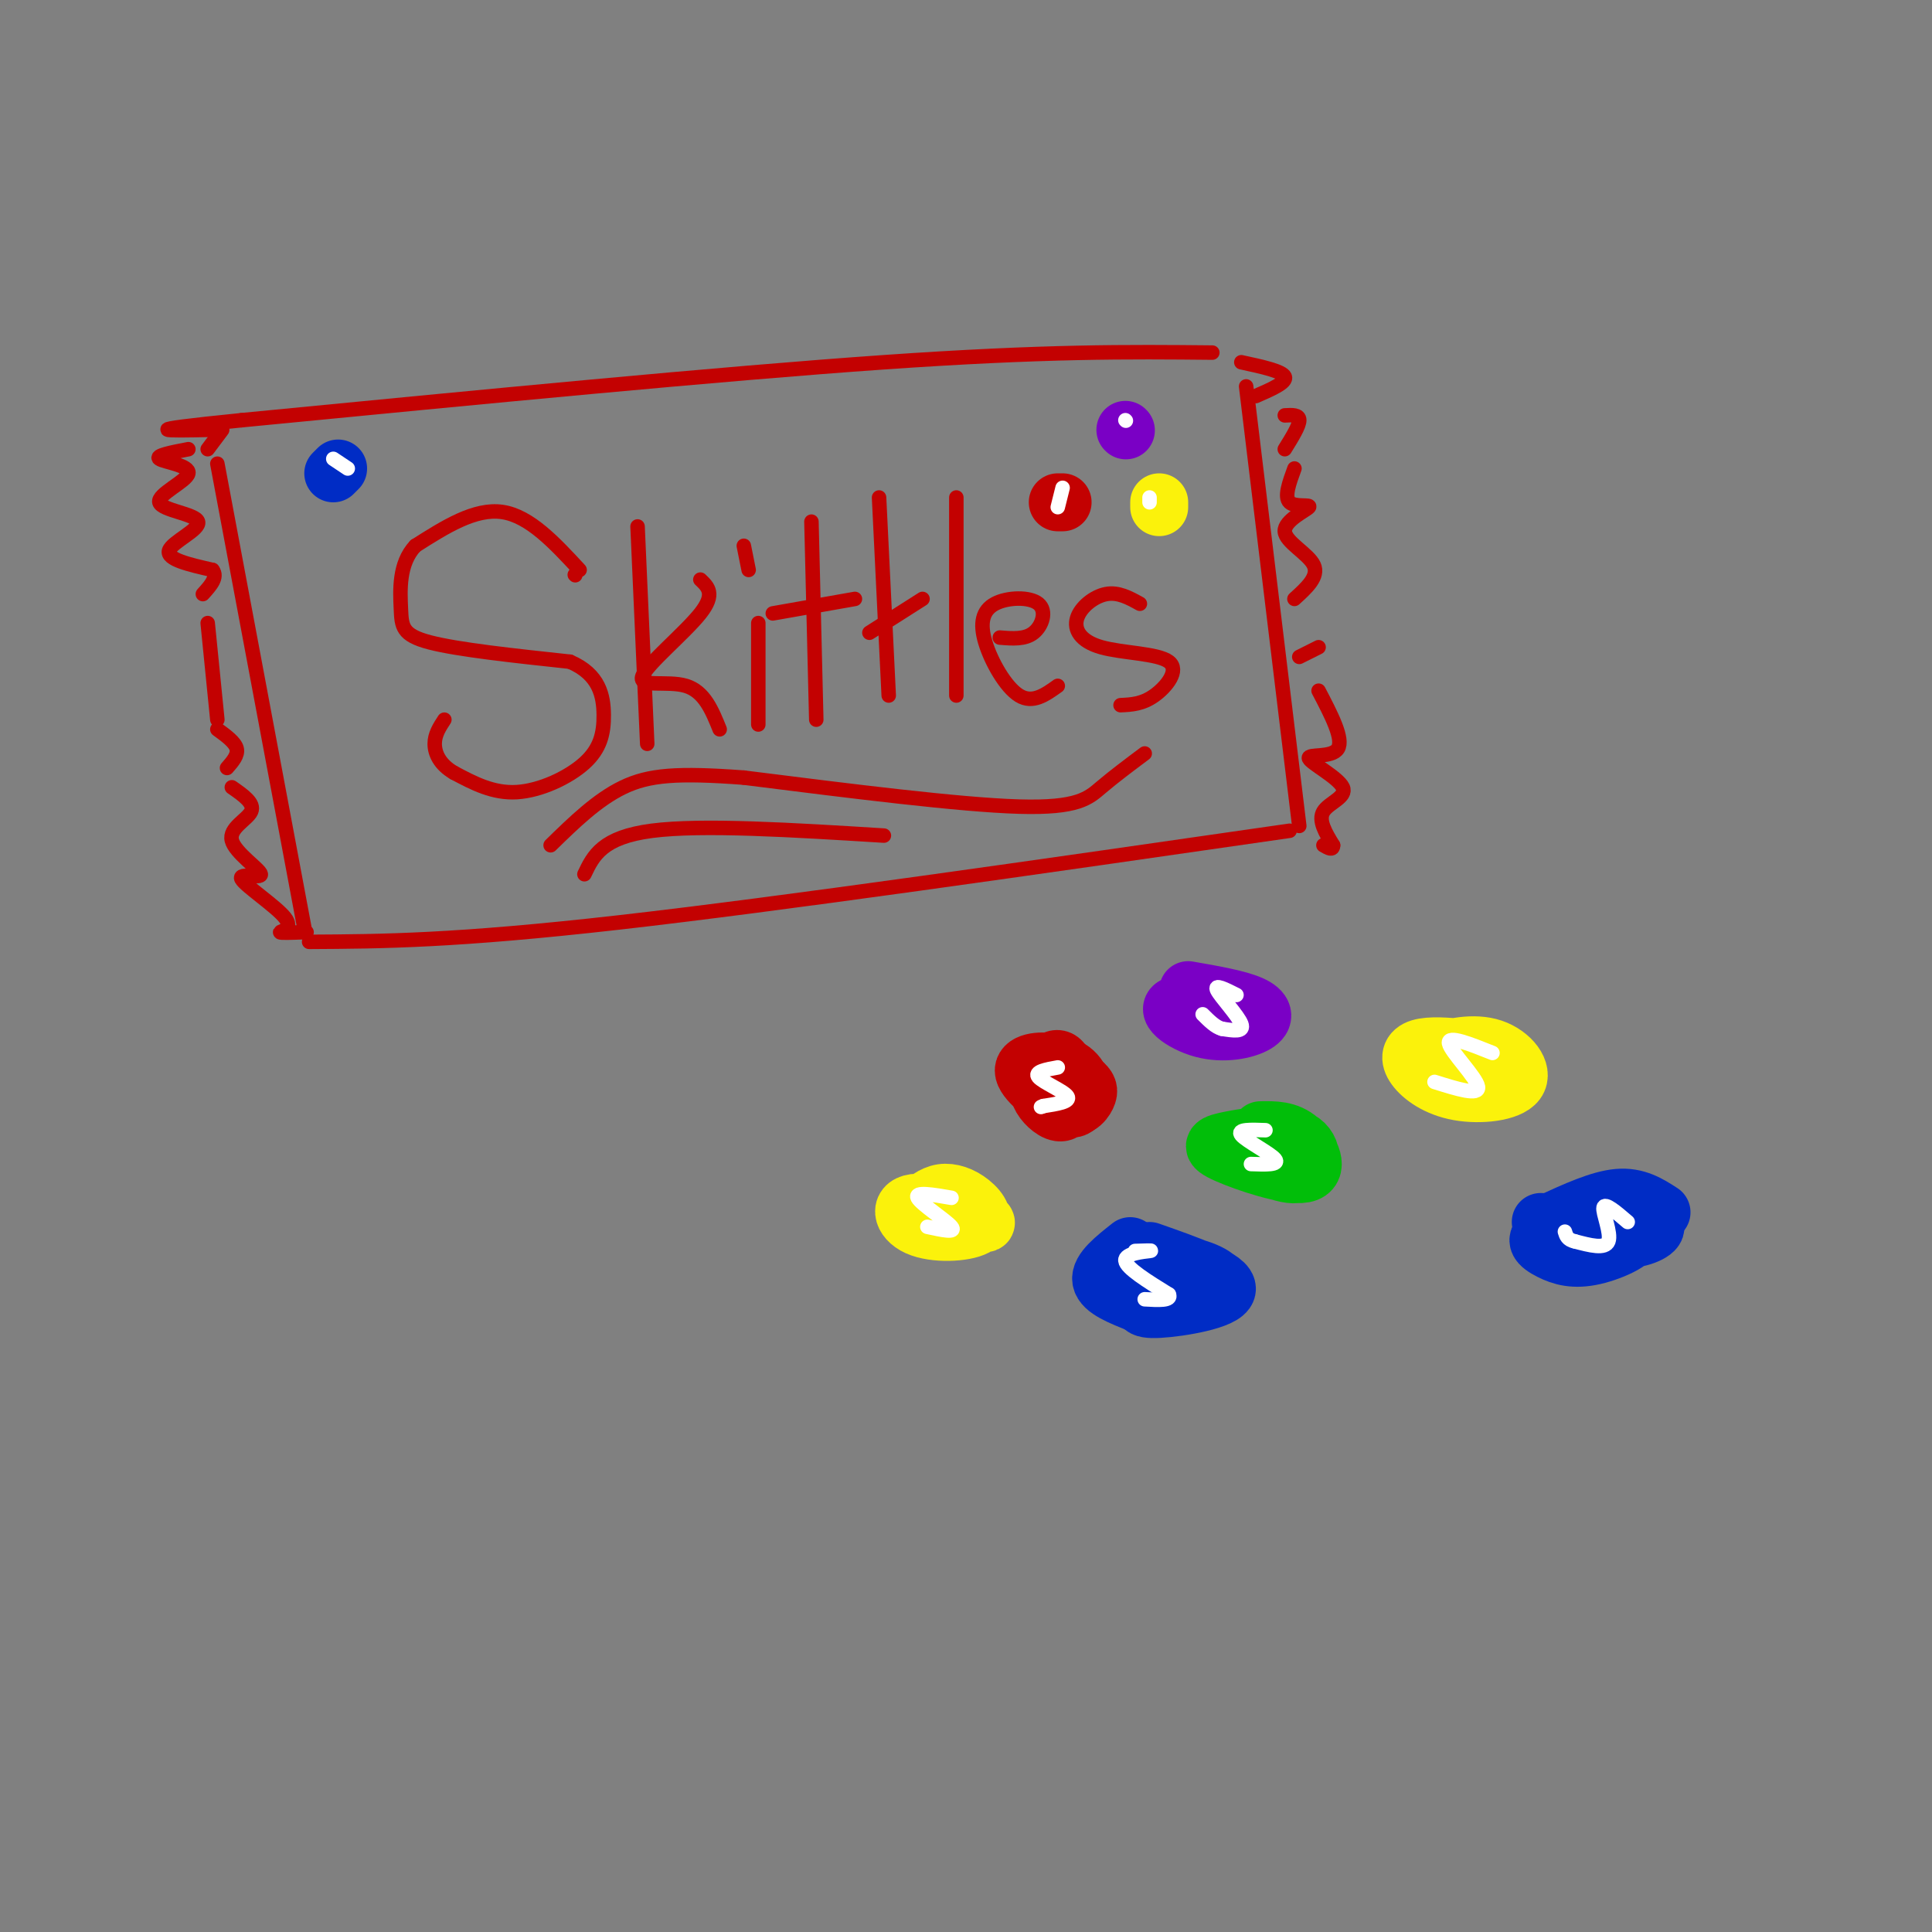 <svg viewBox='0 0 400 400' version='1.1' xmlns='http://www.w3.org/2000/svg' xmlns:xlink='http://www.w3.org/1999/xlink'><rect x="0" y="0" width="400" height="400" fill="#808080" stroke="none"/><g fill='none' stroke='rgb(195,1,1)' stroke-width='3' stroke-linecap='round' stroke-linejoin='round'><path d='M258,80c0.000,0.000 11.000,91.000 11,91'/><path d='M267,172c-52.583,7.583 -105.167,15.167 -139,19c-33.833,3.833 -48.917,3.917 -64,4'/><path d='M63,192c0.000,0.000 -18.000,-96.000 -18,-96'/><path d='M251,73c-17.250,-0.167 -34.500,-0.333 -68,2c-33.500,2.333 -83.250,7.167 -133,12'/><path d='M50,87c-23.333,2.333 -15.167,2.167 -7,2'/><path d='M46,89c0.000,0.000 -3.000,4.000 -3,4'/><path d='M39,93c-3.479,0.666 -6.958,1.332 -6,2c0.958,0.668 6.353,1.336 6,3c-0.353,1.664 -6.456,4.322 -6,6c0.456,1.678 7.469,2.375 8,4c0.531,1.625 -5.420,4.179 -6,6c-0.580,1.821 4.210,2.911 9,4'/><path d='M44,118c1.167,1.500 -0.417,3.250 -2,5'/><path d='M43,129c0.000,0.000 2.000,20.000 2,20'/><path d='M45,151c1.833,1.333 3.667,2.667 4,4c0.333,1.333 -0.833,2.667 -2,4'/><path d='M48,163c2.379,1.654 4.758,3.307 4,5c-0.758,1.693 -4.652,3.424 -4,6c0.652,2.576 5.852,5.997 6,7c0.148,1.003 -4.754,-0.412 -4,1c0.754,1.412 7.165,5.649 9,8c1.835,2.351 -0.904,2.814 -1,3c-0.096,0.186 2.452,0.093 5,0'/><path d='M63,193c0.833,0.000 0.417,0.000 0,0'/><path d='M257,75c4.250,0.917 8.500,1.833 9,3c0.500,1.167 -2.750,2.583 -6,4'/><path d='M266,86c1.500,-0.083 3.000,-0.167 3,1c0.000,1.167 -1.500,3.583 -3,6'/><path d='M268,97c-1.081,2.952 -2.163,5.904 -1,7c1.163,1.096 4.569,0.335 4,1c-0.569,0.665 -5.115,2.756 -5,5c0.115,2.244 4.890,4.641 6,7c1.110,2.359 -1.445,4.679 -4,7'/><path d='M273,134c0.000,0.000 -4.000,2.000 -4,2'/><path d='M273,143c2.617,4.998 5.234,9.997 4,12c-1.234,2.003 -6.321,1.011 -6,2c0.321,0.989 6.048,3.959 7,6c0.952,2.041 -2.871,3.155 -4,5c-1.129,1.845 0.435,4.423 2,7'/><path d='M276,175c0.000,1.167 -1.000,0.583 -2,0'/><path d='M119,119c0.000,0.000 0.100,0.100 0.1,0.1'/><path d='M120,118c-5.167,-5.583 -10.333,-11.167 -16,-12c-5.667,-0.833 -11.833,3.083 -18,7'/><path d='M86,113c-3.476,3.655 -3.167,9.292 -3,13c0.167,3.708 0.190,5.488 6,7c5.810,1.512 17.405,2.756 29,4'/><path d='M118,137c6.132,2.612 6.963,7.144 7,11c0.037,3.856 -0.721,7.038 -4,10c-3.279,2.962 -9.080,5.703 -14,6c-4.920,0.297 -8.960,-1.852 -13,-4'/><path d='M94,160c-3.000,-1.733 -4.000,-4.067 -4,-6c0.000,-1.933 1.000,-3.467 2,-5'/><path d='M132,109c0.000,0.000 2.000,45.000 2,45'/><path d='M145,120c1.583,1.494 3.167,2.988 0,7c-3.167,4.012 -11.083,10.542 -12,13c-0.917,2.458 5.167,0.845 9,2c3.833,1.155 5.417,5.077 7,9'/><path d='M157,129c0.000,0.000 0.000,21.000 0,21'/><path d='M155,118c0.000,0.000 -1.000,-5.000 -1,-5'/><path d='M168,108c0.000,0.000 1.000,41.000 1,41'/><path d='M177,124c0.000,0.000 -17.000,3.000 -17,3'/><path d='M182,103c0.000,0.000 2.000,41.000 2,41'/><path d='M191,124c0.000,0.000 -11.000,7.000 -11,7'/><path d='M198,103c0.000,0.000 0.000,41.000 0,41'/><path d='M207,132c2.600,0.216 5.200,0.432 7,-1c1.800,-1.432 2.800,-4.514 1,-6c-1.800,-1.486 -6.400,-1.378 -9,0c-2.600,1.378 -3.200,4.025 -2,8c1.200,3.975 4.200,9.279 7,11c2.800,1.721 5.400,-0.139 8,-2'/><path d='M236,125c-2.244,-1.240 -4.489,-2.479 -7,-2c-2.511,0.479 -5.289,2.678 -6,5c-0.711,2.322 0.644,4.767 5,6c4.356,1.233 11.711,1.255 14,3c2.289,1.745 -0.489,5.213 -3,7c-2.511,1.787 -4.756,1.894 -7,2'/><path d='M237,156c-3.178,2.378 -6.356,4.756 -9,7c-2.644,2.244 -4.756,4.356 -17,4c-12.244,-0.356 -34.622,-3.178 -57,-6'/><path d='M154,161c-13.756,-1.022 -19.644,-0.578 -25,2c-5.356,2.578 -10.178,7.289 -15,12'/><path d='M183,173c-18.833,-1.167 -37.667,-2.333 -48,-1c-10.333,1.333 -12.167,5.167 -14,9'/></g>
<g fill='none' stroke='rgb(122,0,197)' stroke-width='12' stroke-linecap='round' stroke-linejoin='round'><path d='M246,205c5.130,0.891 10.260,1.783 13,3c2.740,1.217 3.090,2.760 1,4c-2.090,1.240 -6.621,2.178 -11,1c-4.379,-1.178 -8.607,-4.470 -5,-5c3.607,-0.530 15.048,1.704 15,2c-0.048,0.296 -11.585,-1.344 -14,-2c-2.415,-0.656 4.293,-0.328 11,0'/><path d='M256,208c1.833,0.000 0.917,0.000 0,0'/><path d='M233,89c0.000,0.000 0.100,0.100 0.1,0.1'/></g>
<g fill='none' stroke='rgb(195,1,1)' stroke-width='12' stroke-linecap='round' stroke-linejoin='round'><path d='M219,223c-1.128,-0.467 -2.256,-0.935 -2,-2c0.256,-1.065 1.898,-2.729 3,-1c1.102,1.729 1.666,6.850 1,9c-0.666,2.150 -2.562,1.329 -4,0c-1.438,-1.329 -2.416,-3.164 -2,-5c0.416,-1.836 2.228,-3.672 4,-3c1.772,0.672 3.505,3.851 4,6c0.495,2.149 -0.249,3.267 -3,2c-2.751,-1.267 -7.510,-4.918 -8,-7c-0.490,-2.082 3.289,-2.595 6,-2c2.711,0.595 4.356,2.297 6,4'/><path d='M224,224c1.314,1.074 1.599,1.759 1,3c-0.599,1.241 -2.080,3.040 -5,2c-2.920,-1.040 -7.277,-4.918 -7,-7c0.277,-2.082 5.190,-2.368 8,-1c2.810,1.368 3.517,4.391 3,6c-0.517,1.609 -2.259,1.805 -4,2'/><path d='M219,104c0.000,0.000 1.000,0.000 1,0'/></g>
<g fill='none' stroke='rgb(1,190,9)' stroke-width='12' stroke-linecap='round' stroke-linejoin='round'><path d='M261,234c2.803,-0.049 5.606,-0.098 8,2c2.394,2.098 4.378,6.343 1,7c-3.378,0.657 -12.118,-2.274 -16,-4c-3.882,-1.726 -2.907,-2.246 1,-3c3.907,-0.754 10.744,-1.741 14,0c3.256,1.741 2.930,6.212 0,7c-2.930,0.788 -8.465,-2.106 -14,-5'/><path d='M255,238c0.400,-1.178 8.400,-1.622 12,-1c3.600,0.622 2.800,2.311 2,4'/></g>
<g fill='none' stroke='rgb(251,242,11)' stroke-width='12' stroke-linecap='round' stroke-linejoin='round'><path d='M240,104c0.000,0.000 0.000,1.000 0,1'/><path d='M304,217c3.158,0.781 6.316,1.562 8,3c1.684,1.438 1.894,3.533 -2,4c-3.894,0.467 -11.893,-0.694 -15,-2c-3.107,-1.306 -1.324,-2.757 2,-4c3.324,-1.243 8.187,-2.277 12,-1c3.813,1.277 6.575,4.867 5,7c-1.575,2.133 -7.487,2.810 -12,2c-4.513,-0.810 -7.626,-3.107 -9,-5c-1.374,-1.893 -1.007,-3.384 1,-4c2.007,-0.616 5.656,-0.358 9,0c3.344,0.358 6.384,0.817 8,2c1.616,1.183 1.808,3.092 2,5'/><path d='M313,224c-1.667,0.833 -6.833,0.417 -12,0'/><path d='M190,250c1.552,-1.356 3.105,-2.712 5,-3c1.895,-0.288 4.134,0.493 6,2c1.866,1.507 3.359,3.741 1,5c-2.359,1.259 -8.570,1.544 -12,0c-3.430,-1.544 -4.077,-4.916 0,-5c4.077,-0.084 12.879,3.119 14,4c1.121,0.881 -5.440,-0.559 -12,-2'/></g>
<g fill='none' stroke='rgb(0,44,197)' stroke-width='12' stroke-linecap='round' stroke-linejoin='round'><path d='M238,259c8.232,2.892 16.465,5.785 16,8c-0.465,2.215 -9.627,3.754 -14,4c-4.373,0.246 -3.956,-0.800 -3,-3c0.956,-2.200 2.450,-5.554 6,-6c3.550,-0.446 9.157,2.015 9,3c-0.157,0.985 -6.079,0.492 -12,0'/><path d='M69,98c0.000,0.000 1.000,-1.000 1,-1'/><path d='M234,258c-3.167,2.500 -6.333,5.000 -6,7c0.333,2.000 4.167,3.500 8,5'/><path d='M319,253c8.703,0.275 17.407,0.551 19,2c1.593,1.449 -3.923,4.073 -8,5c-4.077,0.927 -6.714,0.157 -9,-1c-2.286,-1.157 -4.221,-2.702 0,-4c4.221,-1.298 14.598,-2.349 19,-2c4.402,0.349 2.829,2.100 0,3c-2.829,0.900 -6.915,0.950 -11,1'/><path d='M344,251c-2.583,-1.667 -5.167,-3.333 -9,-3c-3.833,0.333 -8.917,2.667 -14,5'/></g>
<g fill='none' stroke='rgb(255,255,255)' stroke-width='3' stroke-linecap='round' stroke-linejoin='round'><path d='M220,101c0.000,0.000 -1.000,4.000 -1,4'/><path d='M233,87c0.000,0.000 0.100,0.100 0.1,0.1'/><path d='M238,103c0.000,0.000 0.000,1.000 0,1'/><path d='M72,97c0.000,0.000 -3.000,-2.000 -3,-2'/><path d='M235,259c2.022,-0.067 4.044,-0.133 3,0c-1.044,0.133 -5.156,0.467 -5,2c0.156,1.533 4.578,4.267 9,7'/><path d='M242,268c0.667,1.333 -2.167,1.167 -5,1'/><path d='M219,221c-2.467,0.444 -4.933,0.889 -4,2c0.933,1.111 5.267,2.889 6,4c0.733,1.111 -2.133,1.556 -5,2'/><path d='M216,229c-0.833,0.333 -0.417,0.167 0,0'/><path d='M197,248c-3.844,-0.667 -7.689,-1.333 -7,0c0.689,1.333 5.911,4.667 7,6c1.089,1.333 -1.956,0.667 -5,0'/><path d='M262,234c-3.000,-0.111 -6.000,-0.222 -5,1c1.000,1.222 6.000,3.778 7,5c1.000,1.222 -2.000,1.111 -5,1'/><path d='M256,206c-2.333,-1.178 -4.667,-2.356 -4,-1c0.667,1.356 4.333,5.244 5,7c0.667,1.756 -1.667,1.378 -4,1'/><path d='M253,213c-1.333,-0.333 -2.667,-1.667 -4,-3'/><path d='M309,218c-4.667,-1.867 -9.333,-3.733 -9,-2c0.333,1.733 5.667,7.067 6,9c0.333,1.933 -4.333,0.467 -9,-1'/><path d='M337,253c-2.378,-2.044 -4.756,-4.089 -5,-3c-0.244,1.089 1.644,5.311 1,7c-0.644,1.689 -3.822,0.844 -7,0'/><path d='M326,257c-1.500,-0.333 -1.750,-1.167 -2,-2'/></g>
</svg>